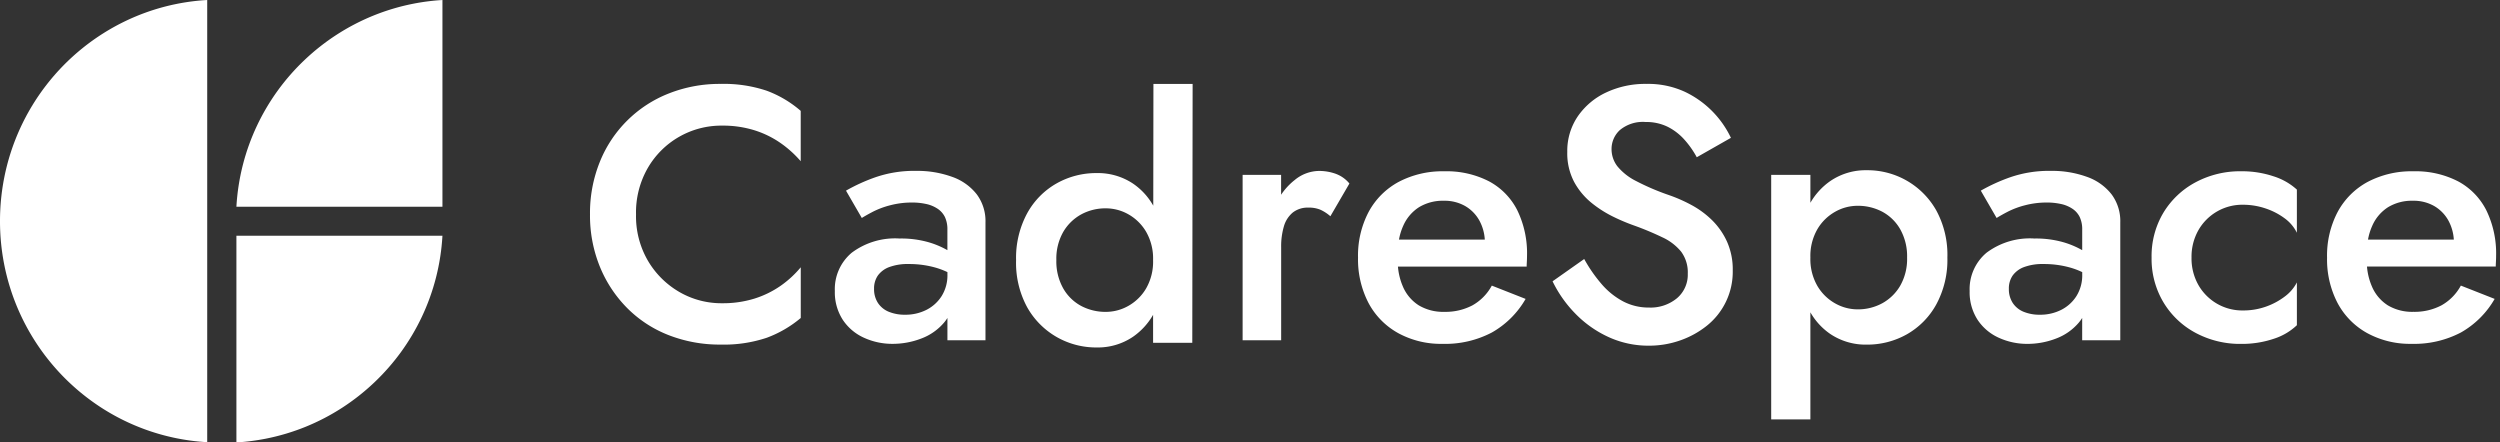 <svg xmlns="http://www.w3.org/2000/svg" width="341.534" height="60.443" viewBox="0 0 341.534 60.443">
  <rect x="0" y="0" width="341.534" height="60.443" fill="#333333" stroke="none"/>
  <g id="Group_10049" data-name="Group 10049" transform="translate(20430.086 2221)">
    <g id="Group_233" data-name="Group 233" transform="translate(-20430.086 -2221)">
      <path id="Subtraction_282" data-name="Subtraction 282" d="M28.308,60.41h0a29.77,29.77,0,0,1-15.893-5.7A30.254,30.254,0,0,1,.569,36.1a30.765,30.765,0,0,1,0-11.78A30.231,30.231,0,0,1,17.225,2.834,29.711,29.711,0,0,1,28.308,0Z" transform="translate(0)" fill="#fff"/>
      <path id="Subtraction_364" data-name="Subtraction 364" d="M0,0V28.147H28.24a30.158,30.158,0,0,0-.514-4.014,29.89,29.89,0,0,0-1.634-5.463A30.039,30.039,0,0,0,23.5,13.7a30.245,30.245,0,0,0-3.438-4.372A30.193,30.193,0,0,0,15.886,5.66a30.038,30.038,0,0,0-4.809-2.847A29.872,29.872,0,0,0,5.745.889,30.078,30.078,0,0,0,0,0Z" transform="translate(32.297 28.24) rotate(-90)" fill="#fff"/>
      <path id="Subtraction_366" data-name="Subtraction 366" d="M0,0V28.147H28.24a30.158,30.158,0,0,0-.514-4.014,29.89,29.89,0,0,0-1.634-5.463A30.039,30.039,0,0,0,23.5,13.7a30.245,30.245,0,0,0-3.438-4.372A30.193,30.193,0,0,0,15.886,5.66a30.038,30.038,0,0,0-4.809-2.847A29.872,29.872,0,0,0,5.745.889,30.078,30.078,0,0,0,0,0Z" transform="translate(60.444 32.203) rotate(90)" fill="#fff"/>
    </g>
    <path id="Union_4" data-name="Union 4" d="M161.367,45.831v-33.4h5.355v3.81a9.215,9.215,0,0,1,2.726-2.974,8.557,8.557,0,0,1,4.985-1.474,10.776,10.776,0,0,1,9.48,5.478,12.693,12.693,0,0,1,1.524,6.459,12.76,12.76,0,0,1-1.524,6.41,10.5,10.5,0,0,1-4.028,4.078,11,11,0,0,1-5.453,1.4,8.661,8.661,0,0,1-4.985-1.45,8.977,8.977,0,0,1-2.726-2.965V45.831Zm8.745-28.368a6.5,6.5,0,0,0-2.432,2.383,7.319,7.319,0,0,0-.958,3.88,7.322,7.322,0,0,0,.958,3.88,6.512,6.512,0,0,0,2.432,2.383,6.23,6.23,0,0,0,3.045.811,6.926,6.926,0,0,0,3.389-.836A6.414,6.414,0,0,0,179,27.558a7.385,7.385,0,0,0,.933-3.832A7.52,7.52,0,0,0,179,19.869a6.193,6.193,0,0,0-2.457-2.406,7.092,7.092,0,0,0-3.389-.811A6.23,6.23,0,0,0,170.111,17.463ZM63.761,34.583a10.764,10.764,0,0,1-4.028-4.053,12.7,12.7,0,0,1-1.524-6.461,12.76,12.76,0,0,1,1.524-6.41,10.482,10.482,0,0,1,4.028-4.076,10.981,10.981,0,0,1,5.453-1.4A8.66,8.66,0,0,1,74.2,13.631a9.006,9.006,0,0,1,2.75,3.007L76.971.007h5.355l-.046,35.361H76.925l0-3.818A9.2,9.2,0,0,1,74.2,34.532a8.557,8.557,0,0,1-4.985,1.474A10.849,10.849,0,0,1,63.761,34.583ZM67.1,17.831a6.414,6.414,0,0,0-2.457,2.406,7.385,7.385,0,0,0-.933,3.832,7.517,7.517,0,0,0,.933,3.857A6.183,6.183,0,0,0,67.1,30.333a7.092,7.092,0,0,0,3.389.811,6.23,6.23,0,0,0,3.045-.811,6.5,6.5,0,0,0,2.432-2.381,7.324,7.324,0,0,0,.958-3.882,7.322,7.322,0,0,0-.958-3.88,6.512,6.512,0,0,0-2.432-2.383A6.246,6.246,0,0,0,70.491,17,6.926,6.926,0,0,0,67.1,17.831Zm71.989,16.726a15.075,15.075,0,0,1-4.52-3.217,16.68,16.68,0,0,1-3.07-4.372l4.322-3.046a20.118,20.118,0,0,0,2.432,3.488,10.118,10.118,0,0,0,2.9,2.309,7.47,7.47,0,0,0,3.512.834,5.646,5.646,0,0,0,3.832-1.276,4.209,4.209,0,0,0,1.474-3.341,4.741,4.741,0,0,0-.909-3.021,7.2,7.2,0,0,0-2.579-1.964,40.528,40.528,0,0,0-3.832-1.6,26.758,26.758,0,0,1-2.849-1.2,15.492,15.492,0,0,1-3-1.916,9.543,9.543,0,0,1-2.358-2.85,8.372,8.372,0,0,1-.934-4.1,8.377,8.377,0,0,1,1.425-4.838A9.652,9.652,0,0,1,138.8,1.179,12.516,12.516,0,0,1,144.322,0a11.953,11.953,0,0,1,5.305,1.105,13.25,13.25,0,0,1,6.238,6.263L151.2,10.021a12.5,12.5,0,0,0-1.67-2.383,7.713,7.713,0,0,0-2.284-1.768,6.568,6.568,0,0,0-3.021-.663,4.9,4.9,0,0,0-3.537,1.105,3.5,3.5,0,0,0-1.13,2.579,3.821,3.821,0,0,0,.811,2.383,7.869,7.869,0,0,0,2.53,1.989,32.649,32.649,0,0,0,4.47,1.916,20.723,20.723,0,0,1,3.12,1.375,12.42,12.42,0,0,1,2.8,2.063,9.832,9.832,0,0,1,2.038,2.924,9.3,9.3,0,0,1,.787,3.954,9.429,9.429,0,0,1-3.537,7.541,12.267,12.267,0,0,1-3.661,2.013,12.794,12.794,0,0,1-4.249.713A13.022,13.022,0,0,1,139.091,34.558ZM10.783,34.336a16.339,16.339,0,0,1-5.674-3.684,17.248,17.248,0,0,1-3.758-5.674A18.53,18.53,0,0,1,0,17.831a18.65,18.65,0,0,1,1.351-7.2A16.723,16.723,0,0,1,10.783,1.3,18.863,18.863,0,0,1,17.831,0a18.42,18.42,0,0,1,6.313.933,15.091,15.091,0,0,1,4.642,2.751v6.878A14.85,14.85,0,0,0,26.035,8.08a13.118,13.118,0,0,0-3.562-1.743A14.492,14.492,0,0,0,18.029,5.7,11.592,11.592,0,0,0,7.934,11.421a12.156,12.156,0,0,0-1.646,6.41,12.068,12.068,0,0,0,1.646,6.362,11.87,11.87,0,0,0,4.3,4.249,11.438,11.438,0,0,0,5.8,1.522,14.492,14.492,0,0,0,4.445-.638,13.118,13.118,0,0,0,3.562-1.743,14.057,14.057,0,0,0,2.751-2.53v6.926a15.6,15.6,0,0,1-4.642,2.7,18.417,18.417,0,0,1-6.313.934A19.18,19.18,0,0,1,10.783,34.336Zm232-.295a10.145,10.145,0,0,1-4.053-4.126,12.9,12.9,0,0,1-1.424-6.189,12.808,12.808,0,0,1,1.449-6.238,10.107,10.107,0,0,1,4.1-4.1,12.827,12.827,0,0,1,6.239-1.449,12.648,12.648,0,0,1,6.116,1.375,9.175,9.175,0,0,1,3.855,3.955A13.441,13.441,0,0,1,260.4,23.48q0,.393-.024.836c-.016.295-.025.507-.025.638H242.761a8.575,8.575,0,0,0,.666,2.7,5.658,5.658,0,0,0,2.185,2.6,6.489,6.489,0,0,0,3.488.884,7.887,7.887,0,0,0,3.832-.884,6.805,6.805,0,0,0,2.653-2.7l4.617,1.817a12.3,12.3,0,0,1-4.617,4.593,13.721,13.721,0,0,1-6.73,1.547A12.189,12.189,0,0,1,242.787,34.042Zm11.84-12.772a6.209,6.209,0,0,0-.689-2.505,5.2,5.2,0,0,0-1.964-2.063,5.666,5.666,0,0,0-2.924-.737,6.263,6.263,0,0,0-3.413.884,5.735,5.735,0,0,0-2.162,2.555,7.99,7.99,0,0,0-.571,1.866ZM219.355,34.017a11.351,11.351,0,0,1-4.4-4.175,11.579,11.579,0,0,1-1.621-6.116,11.543,11.543,0,0,1,1.621-6.141,11.4,11.4,0,0,1,4.4-4.15,12.867,12.867,0,0,1,6.214-1.5,13.569,13.569,0,0,1,4.421.688,8.536,8.536,0,0,1,3.193,1.817v5.895a5.4,5.4,0,0,0-1.695-1.989A9.276,9.276,0,0,0,228.861,17a9.567,9.567,0,0,0-3.045-.491,6.894,6.894,0,0,0-6.092,3.488,7.345,7.345,0,0,0-.933,3.733,7.349,7.349,0,0,0,.933,3.733,6.894,6.894,0,0,0,6.092,3.488,9.242,9.242,0,0,0,3.118-.516,9.477,9.477,0,0,0,2.579-1.375,5.625,5.625,0,0,0,1.671-1.941v5.846a8.176,8.176,0,0,1-3.193,1.866,13.609,13.609,0,0,1-4.421.688A12.867,12.867,0,0,1,219.355,34.017Zm-26.894.663a6.844,6.844,0,0,1-2.9-2.455,6.927,6.927,0,0,1-1.082-3.93,6.483,6.483,0,0,1,2.309-5.232,9.871,9.871,0,0,1,6.533-1.941,13.686,13.686,0,0,1,3.905.492,11.766,11.766,0,0,1,2.629,1.1V19.943a3.944,3.944,0,0,0-.345-1.768,2.891,2.891,0,0,0-1.007-1.129,4.538,4.538,0,0,0-1.547-.64,8.814,8.814,0,0,0-1.916-.2,11.625,11.625,0,0,0-2.972.368,11.418,11.418,0,0,0-2.381.884q-.984.515-1.524.859l-2.16-3.733a24.321,24.321,0,0,1,3.979-1.817,16.207,16.207,0,0,1,5.6-.884,13.911,13.911,0,0,1,4.912.811,7.354,7.354,0,0,1,3.364,2.381,6.112,6.112,0,0,1,1.2,3.832V35.025h-5.206V31.974a5.133,5.133,0,0,1-.467.643,7.545,7.545,0,0,1-3.143,2.187,10.871,10.871,0,0,1-3.857.712A9.3,9.3,0,0,1,192.461,34.68Zm3.44-9.653a3.353,3.353,0,0,0-1.547,1.155A3.081,3.081,0,0,0,193.837,28a3.424,3.424,0,0,0,.539,1.941,3.232,3.232,0,0,0,1.5,1.2,5.711,5.711,0,0,0,2.185.393,6.347,6.347,0,0,0,2.924-.663,5.278,5.278,0,0,0,2.087-1.891,5.351,5.351,0,0,0,.787-2.947v-.319a10.306,10.306,0,0,0-1.621-.615,13.186,13.186,0,0,0-3.636-.491A7.3,7.3,0,0,0,195.9,25.027Zm-85.5,9.014a10.136,10.136,0,0,1-4.053-4.126,12.9,12.9,0,0,1-1.425-6.189,12.809,12.809,0,0,1,1.45-6.238,10.1,10.1,0,0,1,4.1-4.1,12.825,12.825,0,0,1,6.238-1.449,12.64,12.64,0,0,1,6.116,1.375,9.17,9.17,0,0,1,3.857,3.955,13.441,13.441,0,0,1,1.326,6.213c0,.262-.009.541-.025.836s-.024.507-.024.638H110.377a8.6,8.6,0,0,0,.664,2.7,5.661,5.661,0,0,0,2.187,2.6,6.487,6.487,0,0,0,3.487.884,7.883,7.883,0,0,0,3.832-.884,6.786,6.786,0,0,0,2.653-2.7l4.618,1.817a12.3,12.3,0,0,1-4.618,4.593,13.715,13.715,0,0,1-6.729,1.547A12.189,12.189,0,0,1,110.4,34.042Zm11.84-12.772a6.209,6.209,0,0,0-.689-2.505,5.2,5.2,0,0,0-1.966-2.063,5.657,5.657,0,0,0-2.922-.737,6.272,6.272,0,0,0-3.414.884,5.742,5.742,0,0,0-2.16,2.555,7.946,7.946,0,0,0-.572,1.866ZM37.431,34.68a6.844,6.844,0,0,1-2.9-2.455,6.927,6.927,0,0,1-1.082-3.93,6.483,6.483,0,0,1,2.309-5.232,9.871,9.871,0,0,1,6.533-1.941,13.686,13.686,0,0,1,3.905.492,11.766,11.766,0,0,1,2.629,1.1V19.943a3.944,3.944,0,0,0-.345-1.768,2.891,2.891,0,0,0-1.007-1.129,4.538,4.538,0,0,0-1.547-.64,8.814,8.814,0,0,0-1.916-.2,11.625,11.625,0,0,0-2.972.368,11.418,11.418,0,0,0-2.381.884q-.984.515-1.524.859l-2.16-3.733a24.321,24.321,0,0,1,3.979-1.817,16.207,16.207,0,0,1,5.6-.884,13.911,13.911,0,0,1,4.912.811,7.354,7.354,0,0,1,3.364,2.381,6.112,6.112,0,0,1,1.2,3.832V35.025H48.829V31.974a5.133,5.133,0,0,1-.467.643A7.545,7.545,0,0,1,45.218,34.8a10.871,10.871,0,0,1-3.857.712A9.3,9.3,0,0,1,37.431,34.68Zm3.44-9.653a3.353,3.353,0,0,0-1.547,1.155A3.081,3.081,0,0,0,38.808,28a3.424,3.424,0,0,0,.539,1.941,3.232,3.232,0,0,0,1.5,1.2,5.711,5.711,0,0,0,2.185.393,6.347,6.347,0,0,0,2.924-.663,5.278,5.278,0,0,0,2.087-1.891,5.351,5.351,0,0,0,.787-2.947v-.319a10.306,10.306,0,0,0-1.621-.615,13.186,13.186,0,0,0-3.636-.491A7.3,7.3,0,0,0,40.871,25.027Zm48.286,10v-22.6h5.257v2.717a8.652,8.652,0,0,1,1.842-2,5.307,5.307,0,0,1,3.316-1.253,6.7,6.7,0,0,1,2.309.392,4.362,4.362,0,0,1,1.866,1.326l-2.6,4.471a5.571,5.571,0,0,0-1.351-.884,4.036,4.036,0,0,0-1.646-.295,3.284,3.284,0,0,0-2.16.687,3.825,3.825,0,0,0-1.2,1.892,9.663,9.663,0,0,0-.368,2.824V35.025Z" transform="translate(-20349.484 -2209.538)" fill="#fff" stroke="rgba(0,0,0,0)" stroke-miterlimit="10" stroke-width="1"/>
  </g>
</svg>
